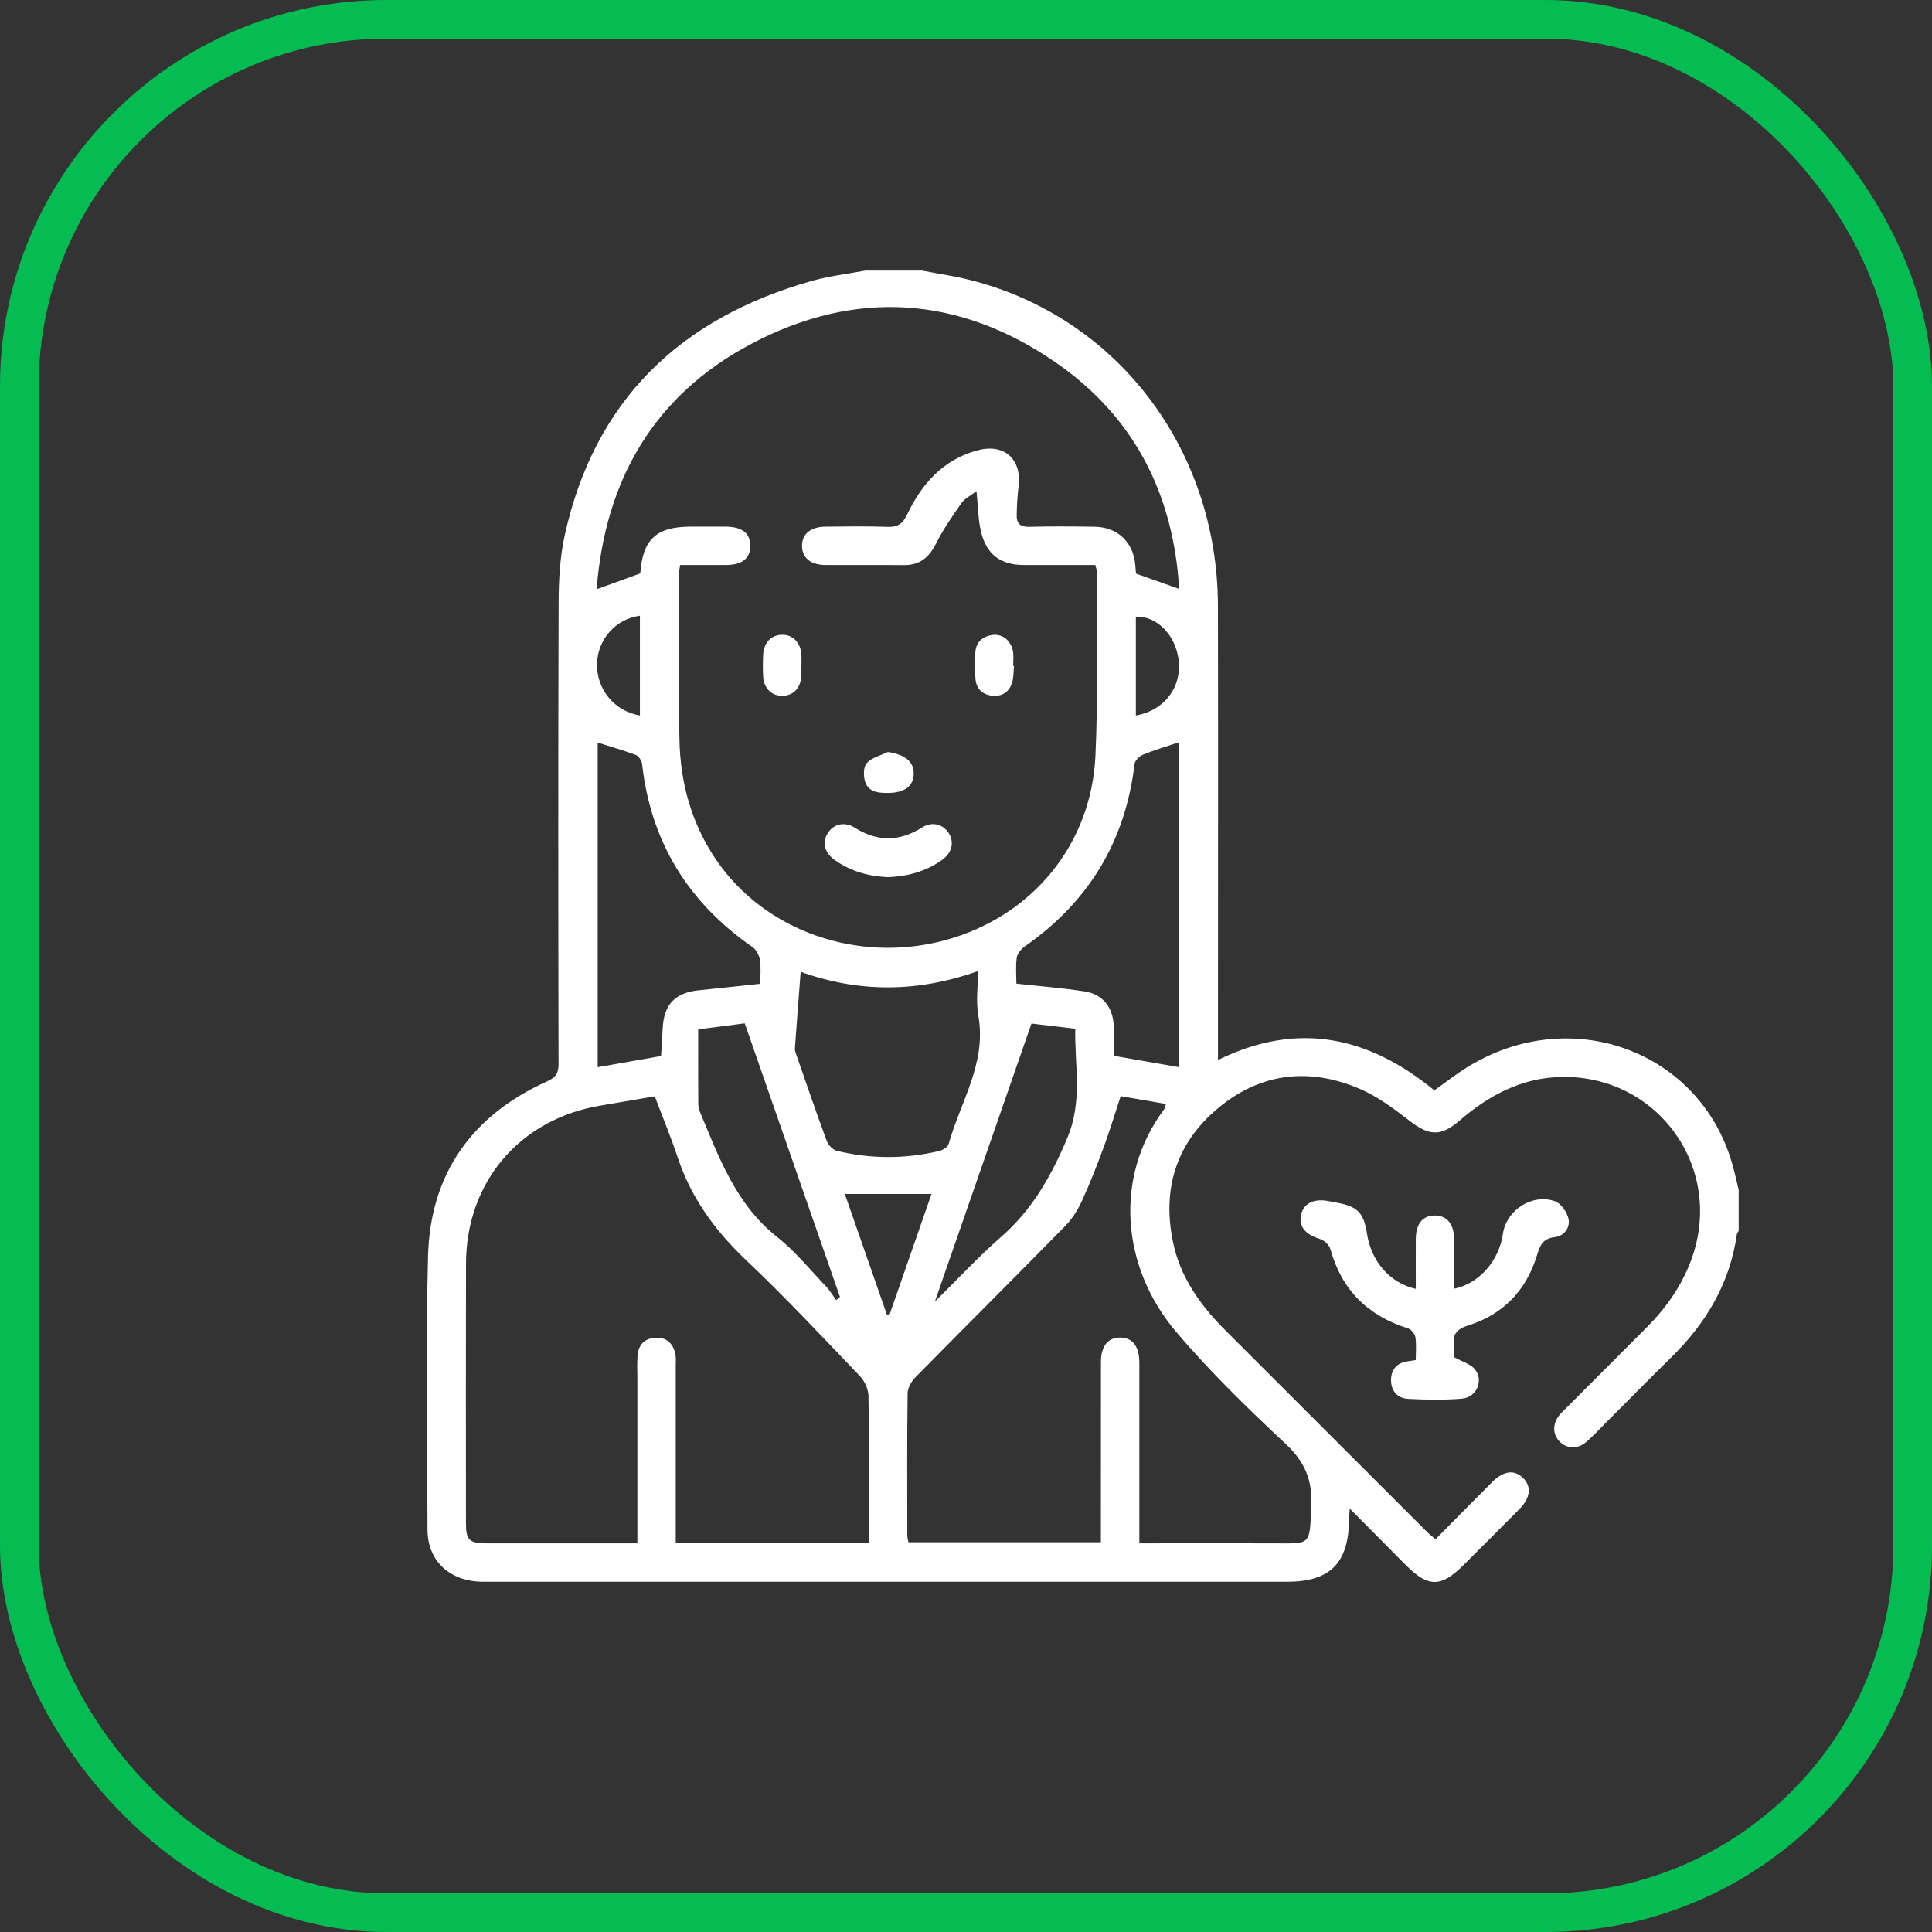 <?xml version="1.0" encoding="UTF-8"?> <svg xmlns="http://www.w3.org/2000/svg" width="50" height="50" viewBox="0 0 50 50" fill="none"><rect x="0" y="0" width="50" height="50" fill="#333333" stroke="none"/><rect x="0.5" y="0.5" width="49" height="49" rx="9.5" stroke="#05BC52"></rect><path d="M23.855 7.002C24.265 7.081 24.68 7.14 25.084 7.241C28.9 8.193 31.511 11.612 31.52 15.679C31.528 19.454 31.521 23.23 31.521 27.005C31.521 27.134 31.521 27.263 31.521 27.433C33.596 26.412 35.43 26.83 37.121 28.219C37.405 28.017 37.672 27.806 37.96 27.627C40.63 25.959 43.992 27.183 44.831 30.123C44.894 30.344 44.943 30.57 44.997 30.794V31.855C44.981 31.883 44.956 31.909 44.951 31.939C44.772 33.206 44.158 34.239 43.258 35.123C42.684 35.687 42.118 36.262 41.548 36.832C41.384 36.996 41.227 37.168 41.051 37.319C40.832 37.509 40.548 37.495 40.363 37.308C40.178 37.119 40.175 36.846 40.36 36.62C40.415 36.552 40.481 36.492 40.544 36.429C41.238 35.733 41.934 35.039 42.627 34.343C43.131 33.835 43.533 33.259 43.777 32.583C44.627 30.236 42.92 27.836 40.427 27.871C39.391 27.886 38.538 28.341 37.773 29C37.281 29.424 36.984 29.398 36.465 28.995C36.067 28.686 35.648 28.376 35.19 28.179C33.886 27.619 32.627 27.761 31.526 28.677C30.436 29.583 30.069 30.78 30.36 32.159C30.547 33.051 31.057 33.771 31.691 34.407C33.44 36.157 35.19 37.906 36.94 39.654C36.999 39.713 37.069 39.764 37.152 39.835C37.647 39.334 38.127 38.847 38.61 38.363C38.913 38.06 39.187 38.025 39.417 38.251C39.642 38.47 39.609 38.767 39.319 39.059C38.838 39.545 38.352 40.028 37.867 40.512C37.295 41.083 36.961 41.083 36.391 40.512C35.92 40.039 35.451 39.565 34.931 39.041C34.922 39.196 34.914 39.27 34.913 39.343C34.898 40.458 34.419 40.935 33.313 40.935C30.298 40.935 27.283 40.935 24.267 40.935C20.347 40.935 16.426 40.936 12.505 40.935C11.646 40.935 11.066 40.401 11.064 39.59C11.059 37.227 11.014 34.862 11.078 32.501C11.136 30.374 12.217 28.861 14.158 27.986C14.39 27.882 14.456 27.771 14.455 27.528C14.447 23.553 14.444 19.576 14.457 15.601C14.459 15.019 14.49 14.423 14.614 13.857C15.386 10.355 17.606 8.235 21.002 7.273C21.458 7.143 21.932 7.09 22.397 7.002C22.883 7.002 23.369 7.002 23.855 7.002ZM25.273 12.71C25.127 12.822 24.968 12.898 24.88 13.023C24.64 13.363 24.404 13.71 24.217 14.081C24.037 14.435 23.795 14.629 23.392 14.625C22.719 14.619 22.045 14.625 21.371 14.623C20.98 14.621 20.757 14.438 20.756 14.128C20.755 13.819 20.977 13.633 21.367 13.63C21.898 13.626 22.428 13.615 22.958 13.635C23.224 13.646 23.359 13.563 23.478 13.313C23.856 12.518 24.413 11.891 25.303 11.654C25.999 11.468 26.454 11.891 26.359 12.608C26.328 12.848 26.317 13.091 26.312 13.332C26.306 13.544 26.402 13.641 26.637 13.634C27.2 13.618 27.763 13.624 28.326 13.632C28.917 13.64 29.324 14.023 29.379 14.606C29.387 14.692 29.395 14.779 29.4 14.845C29.769 14.976 30.119 15.099 30.517 15.241C30.367 12.77 29.342 10.778 27.325 9.383C24.818 7.65 22.125 7.479 19.438 8.902C16.932 10.228 15.66 12.418 15.441 15.25C15.841 15.105 16.206 14.972 16.571 14.839C16.634 13.955 16.986 13.63 17.881 13.629C18.179 13.629 18.477 13.627 18.775 13.629C19.204 13.632 19.417 13.796 19.418 14.124C19.419 14.453 19.205 14.621 18.78 14.623C18.388 14.624 17.996 14.623 17.602 14.623C17.589 14.714 17.578 14.757 17.578 14.8C17.577 16.246 17.556 17.694 17.584 19.14C17.605 20.263 17.898 21.321 18.54 22.261C19.798 24.102 22.212 24.945 24.465 24.331C26.695 23.725 28.244 21.872 28.35 19.556C28.422 17.968 28.379 16.377 28.385 14.786C28.385 14.737 28.361 14.686 28.345 14.623C27.723 14.623 27.116 14.623 26.51 14.623C25.903 14.623 25.532 14.358 25.389 13.763C25.313 13.445 25.314 13.109 25.272 12.709L25.273 12.71ZM16.946 28.373C16.528 28.444 16.028 28.53 15.53 28.614C13.451 28.966 12.065 30.592 12.06 32.702C12.054 34.944 12.058 37.186 12.059 39.427C12.059 39.857 12.146 39.94 12.589 39.941C13.782 39.942 14.975 39.941 16.167 39.941H16.495C16.495 38.483 16.495 37.081 16.495 35.679C16.495 35.48 16.485 35.28 16.5 35.083C16.522 34.801 16.683 34.635 16.967 34.621C17.254 34.607 17.419 34.769 17.478 35.04C17.498 35.136 17.488 35.239 17.488 35.338C17.488 36.752 17.488 38.165 17.488 39.579C17.488 39.695 17.488 39.811 17.488 39.922H22.486C22.486 39.803 22.486 39.706 22.486 39.608C22.486 38.448 22.495 37.289 22.476 36.129C22.473 35.956 22.38 35.746 22.259 35.619C21.29 34.606 20.331 33.58 19.313 32.616C18.51 31.855 17.888 31.007 17.539 29.955C17.368 29.44 17.159 28.938 16.947 28.375L16.946 28.373ZM29.486 39.941C30.668 39.941 31.804 39.938 32.941 39.941C33.942 39.944 33.89 40.012 33.937 38.977C33.967 38.305 33.772 37.834 33.277 37.371C32.286 36.444 31.306 35.493 30.431 34.459C29.017 32.787 28.823 30.453 30.13 28.705C30.152 28.674 30.155 28.627 30.174 28.57C29.746 28.496 29.338 28.425 29.003 28.368C28.849 28.835 28.717 29.273 28.56 29.7C28.388 30.165 28.207 30.629 28 31.079C27.892 31.314 27.747 31.547 27.566 31.73C26.282 33.039 24.983 34.332 23.696 35.639C23.592 35.745 23.492 35.913 23.489 36.054C23.473 37.279 23.479 38.506 23.481 39.732C23.481 39.795 23.5 39.859 23.509 39.914H28.491C28.491 39.768 28.491 39.648 28.491 39.527C28.491 38.102 28.491 36.677 28.492 35.253C28.492 34.837 28.672 34.613 28.994 34.616C29.311 34.62 29.485 34.846 29.486 35.265C29.488 36.094 29.486 36.922 29.486 37.751C29.486 38.467 29.486 39.183 29.486 39.941ZM20.721 25.15C20.668 25.843 20.617 26.487 20.572 27.133C20.567 27.195 20.597 27.262 20.618 27.324C20.875 28.062 21.128 28.802 21.399 29.535C21.437 29.637 21.555 29.758 21.657 29.783C22.539 29.998 23.427 29.996 24.31 29.787C24.402 29.765 24.529 29.684 24.551 29.606C24.856 28.512 25.54 27.51 25.319 26.286C25.254 25.927 25.309 25.546 25.309 25.131C23.753 25.687 22.23 25.693 20.721 25.149V25.15ZM28.824 27.324C29.423 27.428 29.952 27.52 30.5 27.616V19.214C30.178 19.322 29.874 19.411 29.582 19.53C29.489 19.568 29.373 19.68 29.363 19.769C29.125 21.772 28.176 23.341 26.522 24.492C26.428 24.558 26.328 24.679 26.313 24.785C26.282 25.021 26.304 25.264 26.304 25.456C26.922 25.525 27.503 25.569 28.078 25.659C28.537 25.731 28.801 26.069 28.823 26.54C28.834 26.792 28.824 27.044 28.824 27.324ZM15.468 19.218V27.619C16.022 27.521 16.552 27.427 17.108 27.33C17.122 27.088 17.139 26.86 17.149 26.631C17.178 25.993 17.468 25.688 18.099 25.626C18.62 25.574 19.14 25.517 19.675 25.46C19.675 25.262 19.698 25.05 19.667 24.846C19.648 24.726 19.574 24.578 19.476 24.511C17.812 23.357 16.842 21.791 16.617 19.77C16.607 19.686 16.53 19.567 16.456 19.539C16.14 19.42 15.814 19.328 15.468 19.218ZM26.694 26.489C25.866 28.872 25.045 31.236 24.194 33.686C24.814 33.075 25.332 32.513 25.905 32.014C26.716 31.307 27.209 30.432 27.623 29.446C28.025 28.492 27.808 27.571 27.828 26.624C27.431 26.576 27.072 26.534 26.694 26.489ZM21.64 33.646C21.673 33.619 21.706 33.593 21.738 33.565C20.919 31.211 20.099 28.856 19.274 26.484C18.885 26.534 18.519 26.581 18.069 26.639C18.069 27.293 18.067 27.921 18.071 28.547C18.071 28.623 18.083 28.703 18.113 28.772C18.608 29.957 19.044 31.17 20.115 32.015C20.578 32.38 20.958 32.853 21.37 33.284C21.474 33.392 21.551 33.525 21.64 33.647V33.646ZM21.864 30.9C22.226 31.939 22.588 32.979 22.951 34.019C22.975 34.018 22.999 34.017 23.023 34.017C23.385 32.975 23.747 31.933 24.107 30.9H21.864ZM29.396 18.517C30.13 18.39 30.583 17.79 30.504 17.091C30.431 16.443 29.942 15.937 29.396 15.959V18.517ZM16.561 18.517V15.935C15.93 16.017 15.46 16.557 15.451 17.187C15.441 17.845 15.9 18.405 16.561 18.517Z" fill="white"></path><path d="M37.634 35.124C37.854 35.246 38.051 35.299 38.161 35.426C38.408 35.711 38.222 36.166 37.834 36.197C37.374 36.236 36.908 36.226 36.446 36.203C36.169 36.19 35.999 35.998 36 35.718C36 35.444 36.154 35.266 36.44 35.229C36.494 35.222 36.547 35.213 36.64 35.199C36.64 34.999 36.66 34.801 36.631 34.61C36.617 34.522 36.521 34.403 36.437 34.377C35.396 34.051 34.722 33.381 34.429 32.323C34.4 32.218 34.269 32.097 34.16 32.064C33.79 31.953 33.605 31.744 33.67 31.444C33.734 31.146 33.998 31.012 34.376 31.083C34.452 31.098 34.527 31.113 34.603 31.127C35.134 31.223 35.294 31.386 35.376 31.92C35.488 32.647 35.967 33.202 36.641 33.356C36.641 32.923 36.638 32.497 36.641 32.072C36.643 31.673 36.815 31.46 37.127 31.457C37.44 31.454 37.627 31.671 37.632 32.061C37.638 32.489 37.633 32.919 37.633 33.352C38.279 33.221 38.797 32.627 38.897 31.925C38.982 31.322 39.655 30.879 40.241 31.088C40.397 31.143 40.555 31.368 40.592 31.542C40.643 31.775 40.474 31.991 40.233 32.018C39.929 32.054 39.857 32.225 39.78 32.478C39.506 33.382 38.913 34.012 38.011 34.297C37.69 34.397 37.584 34.536 37.63 34.844C37.646 34.951 37.633 35.062 37.633 35.123L37.634 35.124Z" fill="white"></path><path d="M22.978 22.701C22.486 22.679 22.023 22.553 21.613 22.265C21.335 22.068 21.266 21.801 21.427 21.554C21.578 21.323 21.857 21.254 22.124 21.422C22.711 21.789 23.279 21.784 23.863 21.415C24.124 21.25 24.412 21.331 24.556 21.565C24.702 21.803 24.637 22.072 24.379 22.256C23.962 22.554 23.488 22.682 22.978 22.701Z" fill="white"></path><path d="M20.739 17.23C20.739 17.319 20.744 17.406 20.739 17.494C20.721 17.806 20.53 18.005 20.251 18.008C19.971 18.012 19.766 17.814 19.75 17.507C19.741 17.32 19.741 17.133 19.75 16.946C19.765 16.633 19.96 16.431 20.237 16.428C20.515 16.424 20.717 16.625 20.739 16.933C20.747 17.031 20.74 17.131 20.741 17.23H20.739Z" fill="white"></path><path d="M26.243 17.235C26.229 17.376 26.234 17.523 26.195 17.658C26.12 17.912 25.931 18.035 25.666 18.003C25.419 17.973 25.265 17.82 25.245 17.57C25.227 17.351 25.233 17.13 25.241 16.91C25.249 16.623 25.419 16.467 25.692 16.432C25.951 16.4 26.176 16.59 26.218 16.872C26.236 16.99 26.221 17.113 26.221 17.234C26.228 17.234 26.235 17.234 26.243 17.235Z" fill="white"></path><path d="M22.979 19.461C23.422 19.529 23.653 19.711 23.647 20.029C23.64 20.345 23.41 20.516 22.995 20.521C22.742 20.525 22.481 20.506 22.39 20.233C22.342 20.086 22.343 19.845 22.433 19.747C22.563 19.605 22.792 19.553 22.98 19.461H22.979Z" fill="white"></path></svg> 